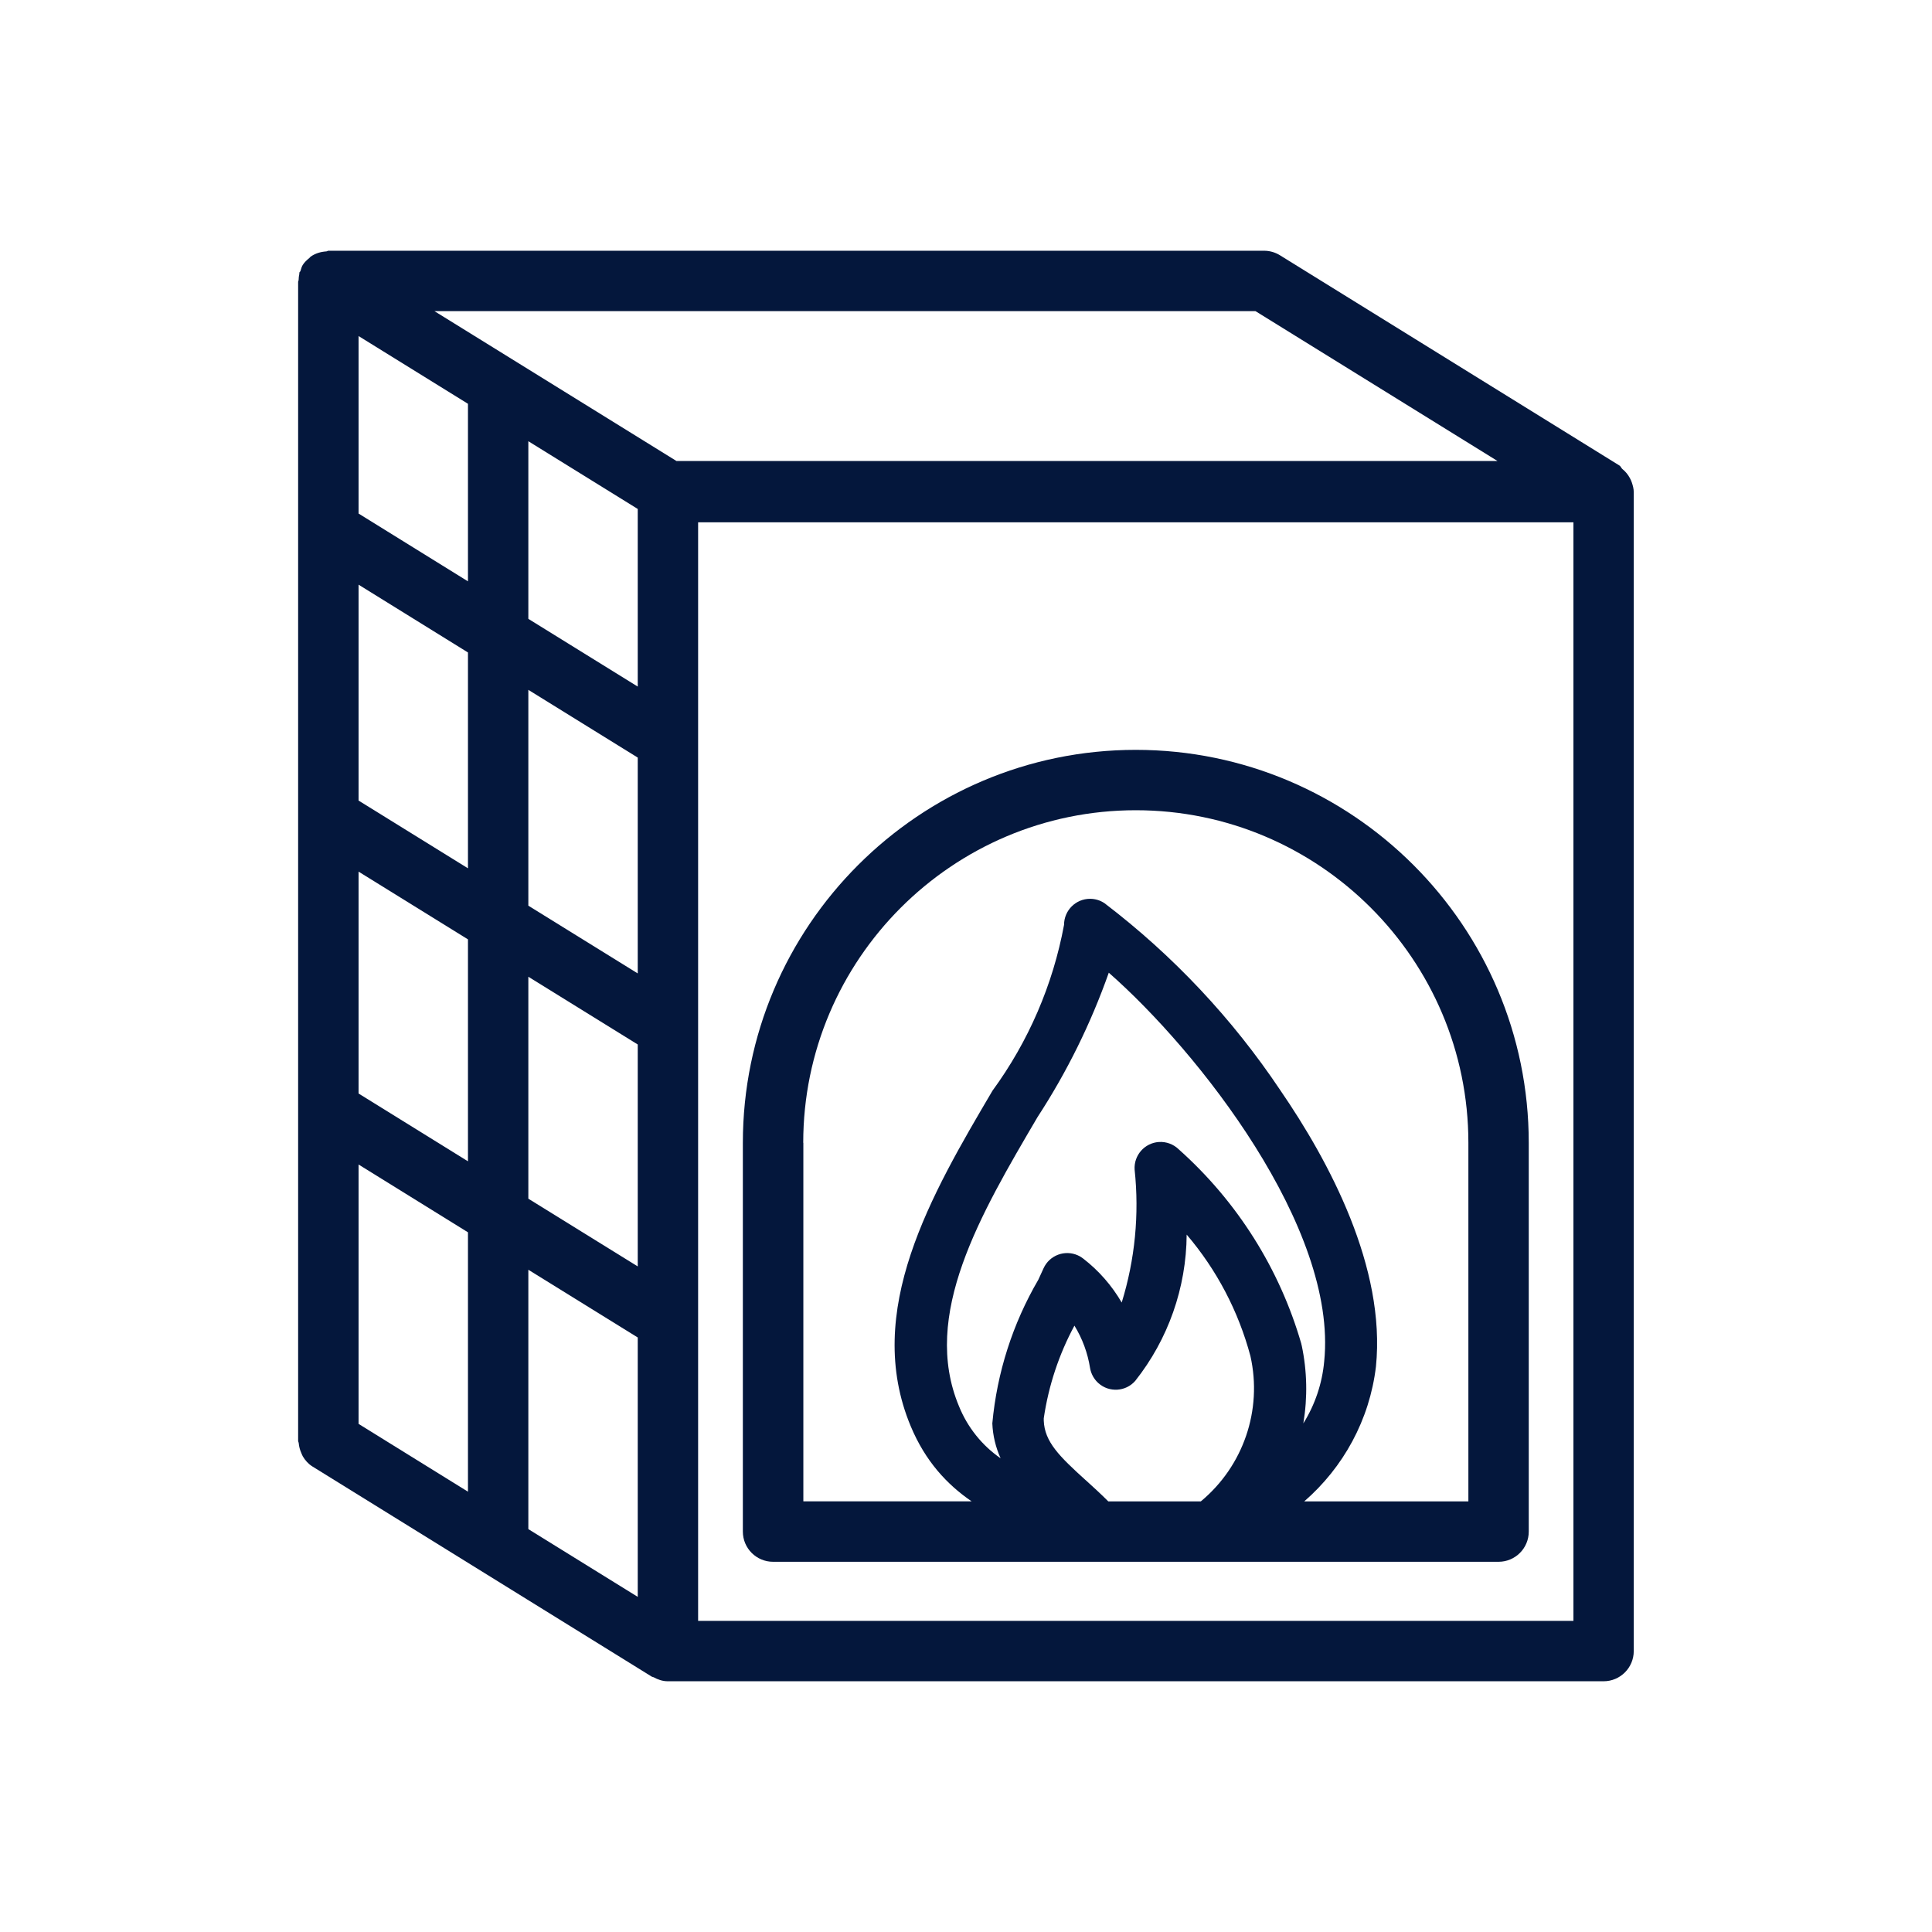 <?xml version="1.0" encoding="UTF-8"?><svg id="a" xmlns="http://www.w3.org/2000/svg" viewBox="0 0 32 32"><path d="M27.028,7.991c-.008-.027-.02-.048-.033-.074-.031-.058-.072-.107-.123-.148-.02-.017-.026-.044-.048-.058l-5.624-3.483c-.079-.049-.171-.075-.264-.075H5.439c-.012,0-.021.01-.033.011-.094.006-.184.032-.262.088-.008.006-.012.014-.019.02-.041.034-.081.069-.111.117-.02.032-.026.067-.038.101-.004.01-.015.016-.018.026-.002.007.002.013,0,.02-.008.034-.011.067-.012.102,0,.011-.008.019-.008.03v19.196c0,.014.009.026.01.04.005.056.019.109.042.161.009.02.015.039.026.058.039.065.089.123.158.166l5.624,3.483c.008.005.019.003.027.008.071.039.149.067.237.067h15.498c.276,0,.5-.224.5-.5V8.151c0-.057-.015-.109-.032-.16ZM10.563,16.123l-1.812-1.122v-3.575l1.812,1.122v3.575ZM7.751,14.382l-1.812-1.122v-3.576l1.812,1.123v3.576ZM5.939,8.507v-2.941l1.812,1.122v2.941l-1.812-1.123ZM5.939,14.437l1.812,1.122v3.676l-1.812-1.123v-3.675ZM8.751,16.178l1.812,1.122v3.676l-1.812-1.122v-3.676ZM8.751,10.249v-2.941l1.812,1.122v2.942l-1.812-1.122ZM7.751,20.411v4.296l-1.812-1.123v-4.296l1.812,1.123ZM8.751,25.327v-4.296l1.812,1.122v4.296l-1.812-1.122ZM20.794,5.153l4.01,2.483h-13.599l-4.01-2.483h13.599ZM26.061,26.847h-14.498V8.651h14.498v18.196Z" fill="#04173c"/><path d="M12.804,25.868h12.017c.276,0,.5-.224.5-.5v-6.439c0-3.589-2.92-6.509-6.509-6.509s-6.508,2.92-6.508,6.509v6.439c0,.276.224.5.5.5ZM21.56,22.283c-.003-.007-.005-.014-.005-.022-.359-1.245-1.064-2.362-2.031-3.224-.088-.086-.208-.13-.33-.122-.237.016-.417.222-.401.459.079.74.006,1.489-.214,2.2-.164-.282-.38-.529-.638-.728-.027-.021-.056-.039-.087-.053-.217-.098-.472-.002-.57.215l-.086.188c-.425.728-.685,1.54-.762,2.38.008.199.055.396.137.578-.309-.214-.548-.514-.689-.862-.631-1.508.353-3.176,1.301-4.79.487-.747.883-1.55,1.18-2.391,1.478,1.297,3.792,4.228,3.568,6.436-.033.365-.151.717-.345,1.028v-.003c.071-.428.062-.865-.028-1.289ZM17.984,24.518c-.437-.396-.683-.636-.696-.989v-.038c.079-.537.25-1.056.508-1.534.132.215.22.454.259.703.017.097.066.185.139.25.178.158.451.141.608-.037.547-.69.847-1.543.853-2.424.498.583.858,1.271,1.056,2.012.201.893-.117,1.823-.822,2.407h-1.532c-.125-.126-.251-.239-.372-.35ZM13.304,18.929c0-3.038,2.471-5.509,5.508-5.509s5.509,2.471,5.509,5.509v5.939h-2.719c.647-.562,1.083-1.35,1.188-2.234.166-1.637-.771-3.393-1.586-4.579-.792-1.184-1.774-2.229-2.907-3.093-.071-.049-.156-.075-.242-.075-.238,0-.431.193-.431.431-.184.993-.589,1.932-1.185,2.747-1.009,1.713-2.151,3.654-1.354,5.559.241.577.6.964,1.008,1.243h-2.787v-5.939Z" fill="#04173c"/></svg>